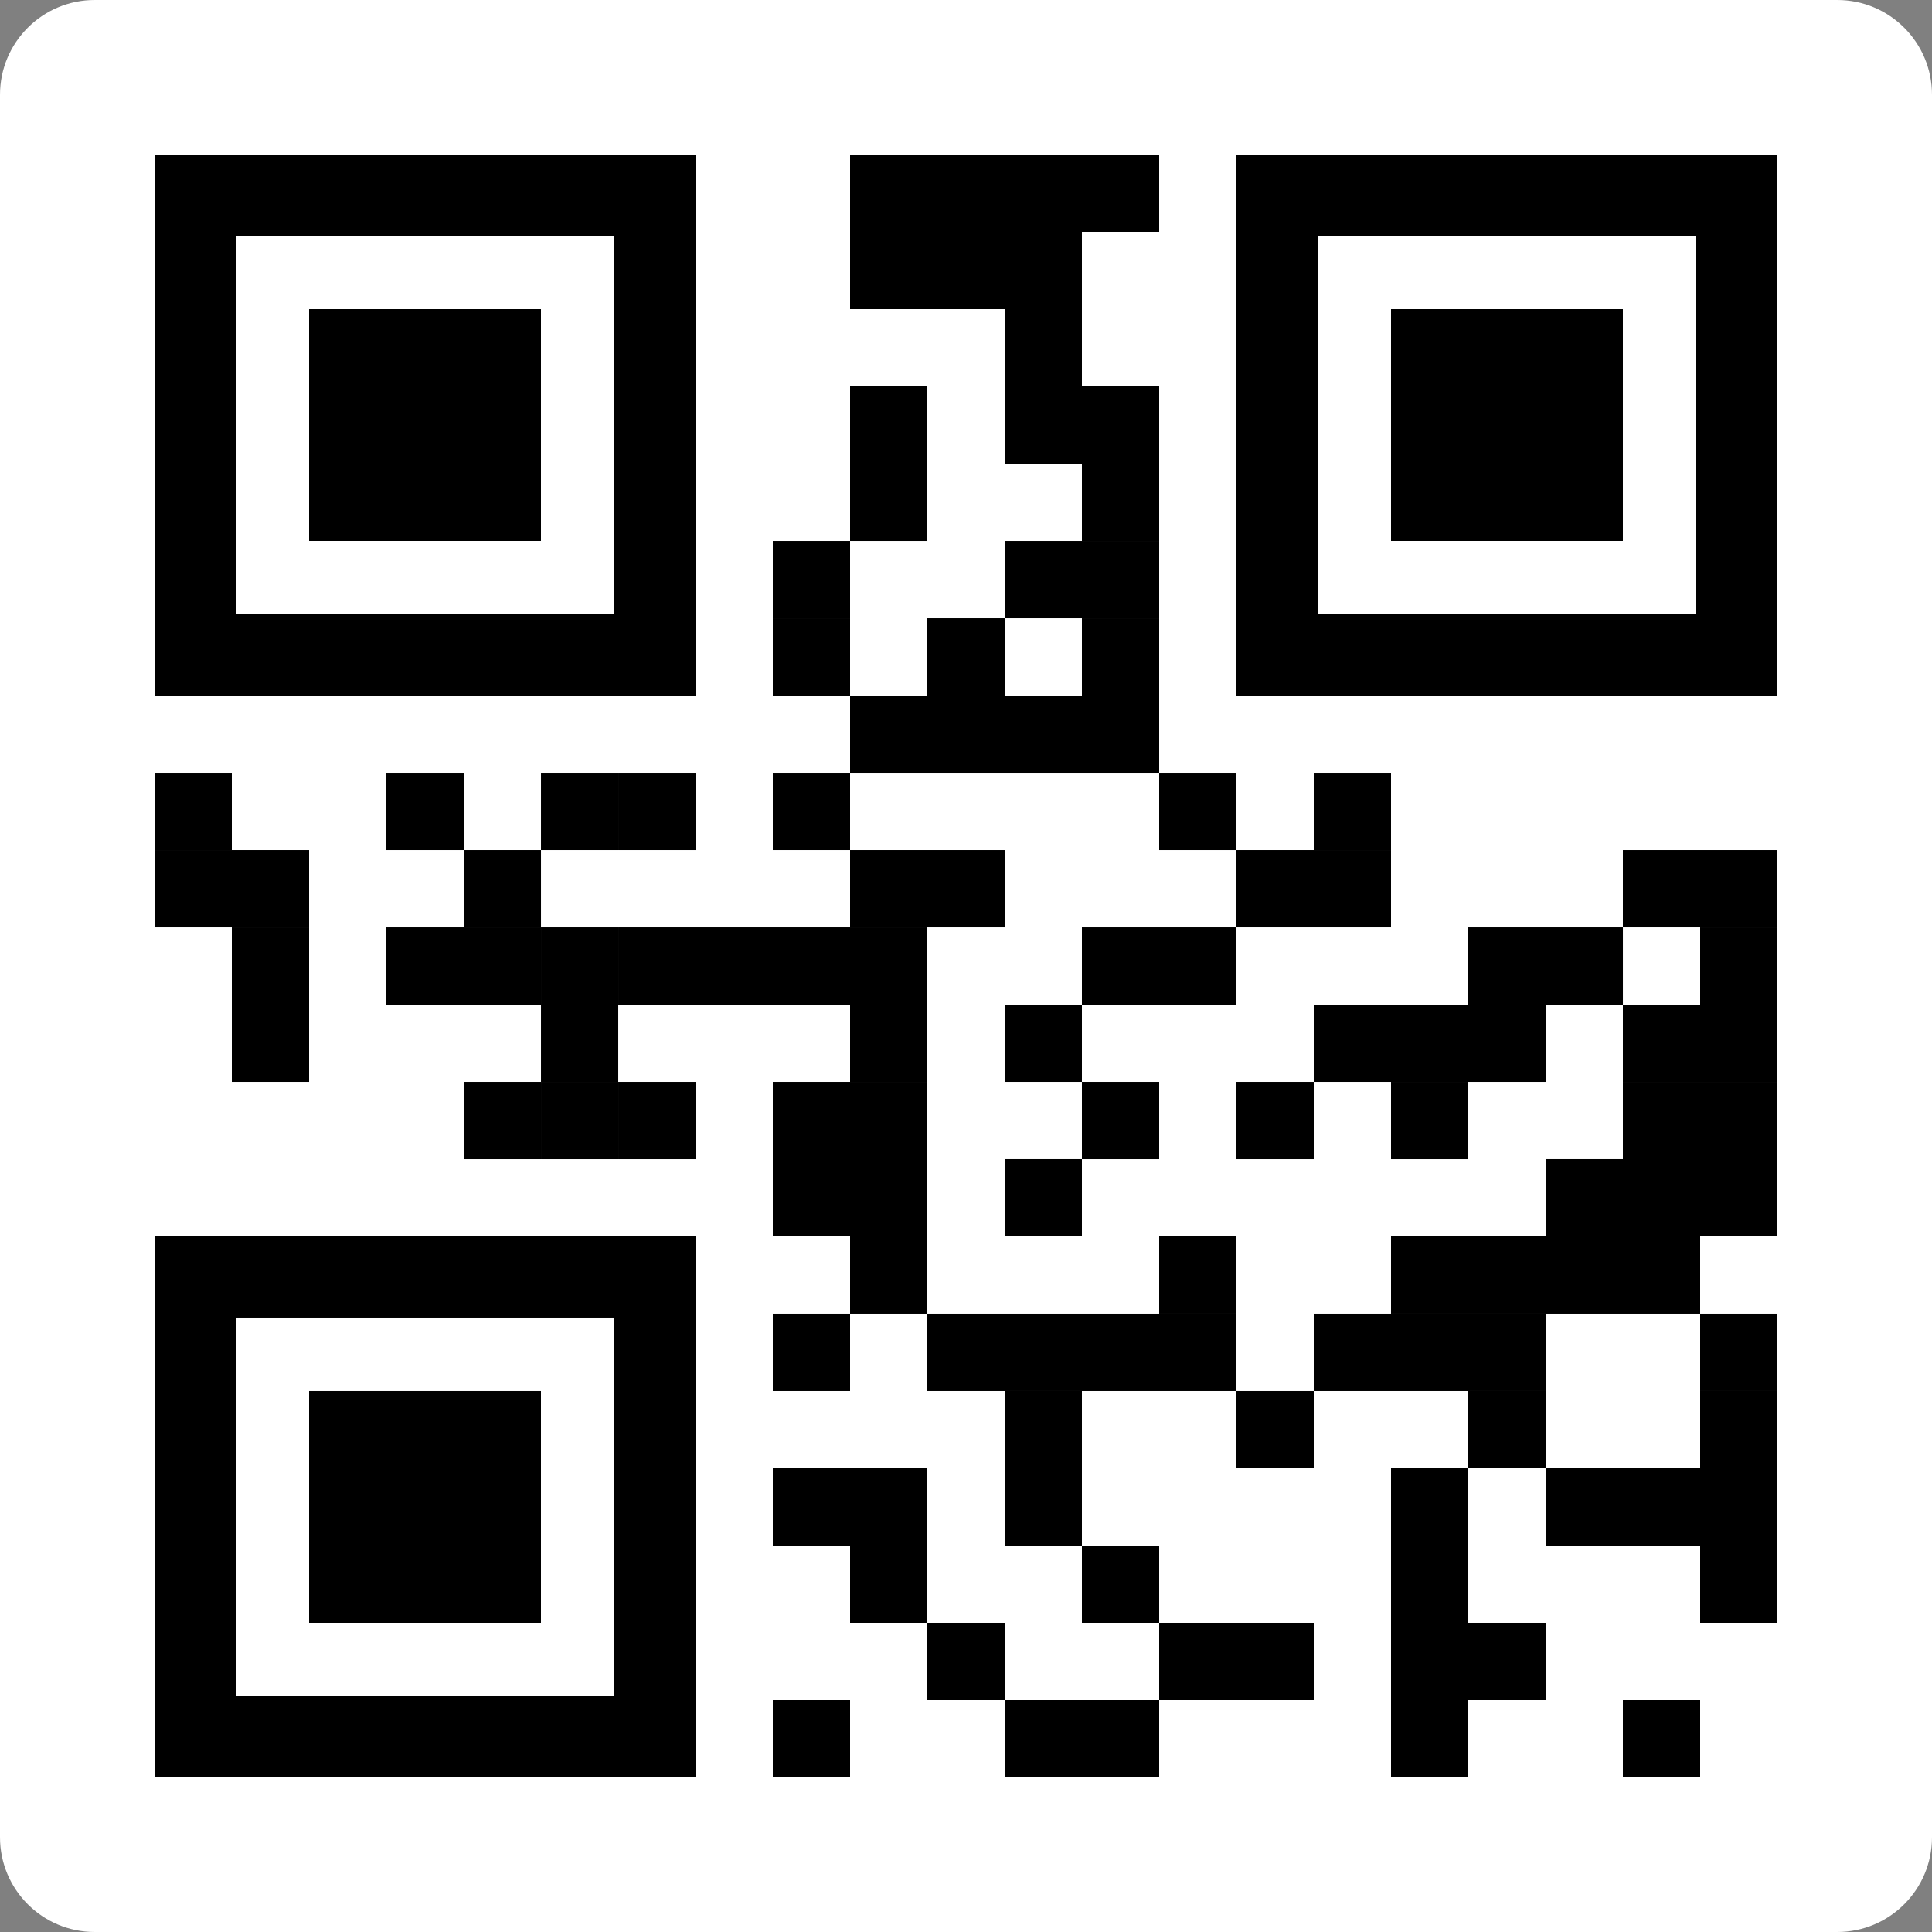 <?xml version="1.0" encoding="UTF-8"?> <svg xmlns="http://www.w3.org/2000/svg" width="102" height="102" viewBox="0 0 102 102" fill="none"><rect x="0" y="0" width="102" height="102" fill="#808080" stroke="none"/><g clip-path="url(#clip0_9_4725)"><path d="M97 0H5C2.239 0 0 2.239 0 5V97C0 99.761 2.239 102 5 102H97C99.761 102 102 99.761 102 97V5C102 2.239 99.761 0 97 0Z" fill="white"></path><path d="M48.96 8.16H44.88V12.24H48.96V8.16Z" fill="black"></path><path d="M53.04 8.16H48.96V12.24H53.04V8.16Z" fill="black"></path><path d="M57.12 8.16H53.04V12.24H57.12V8.16Z" fill="black"></path><path d="M61.2 8.16H57.12V12.24H61.2V8.16Z" fill="black"></path><path d="M48.96 12.24H44.88V16.32H48.96V12.24Z" fill="black"></path><path d="M53.04 12.24H48.96V16.32H53.04V12.24Z" fill="black"></path><path d="M57.12 12.24H53.04V16.32H57.12V12.24Z" fill="black"></path><path d="M57.12 16.32H53.04V20.4H57.12V16.32Z" fill="black"></path><path d="M48.96 20.4H44.88V24.48H48.96V20.4Z" fill="black"></path><path d="M57.12 20.4H53.04V24.48H57.12V20.4Z" fill="black"></path><path d="M61.2 20.4H57.12V24.48H61.2V20.4Z" fill="black"></path><path d="M48.96 24.48H44.88V28.561H48.96V24.48Z" fill="black"></path><path d="M61.2 24.48H57.12V28.561H61.2V24.48Z" fill="black"></path><path d="M44.88 28.561H40.8V32.641H44.88V28.561Z" fill="black"></path><path d="M57.12 28.561H53.04V32.641H57.12V28.561Z" fill="black"></path><path d="M61.2 28.561H57.12V32.641H61.2V28.561Z" fill="black"></path><path d="M44.88 32.641H40.8V36.721H44.88V32.641Z" fill="black"></path><path d="M53.04 32.641H48.96V36.721H53.04V32.641Z" fill="black"></path><path d="M61.2 32.641H57.12V36.721H61.2V32.641Z" fill="black"></path><path d="M48.96 36.721H44.88V40.801H48.96V36.721Z" fill="black"></path><path d="M53.04 36.721H48.96V40.801H53.04V36.721Z" fill="black"></path><path d="M57.12 36.721H53.04V40.801H57.12V36.721Z" fill="black"></path><path d="M61.2 36.721H57.12V40.801H61.2V36.721Z" fill="black"></path><path d="M12.24 40.801H8.16V44.881H12.24V40.801Z" fill="black"></path><path d="M24.48 40.801H20.4V44.881H24.48V40.801Z" fill="black"></path><path d="M32.641 40.801H28.561V44.881H32.641V40.801Z" fill="black"></path><path d="M36.721 40.801H32.641V44.881H36.721V40.801Z" fill="black"></path><path d="M44.88 40.801H40.8V44.881H44.88V40.801Z" fill="black"></path><path d="M65.28 40.801H61.2V44.881H65.28V40.801Z" fill="black"></path><path d="M73.44 40.801H69.36V44.881H73.44V40.801Z" fill="black"></path><path d="M12.24 44.881H8.16V48.961H12.24V44.881Z" fill="black"></path><path d="M16.32 44.881H12.24V48.961H16.32V44.881Z" fill="black"></path><path d="M28.561 44.881H24.48V48.961H28.561V44.881Z" fill="black"></path><path d="M48.96 44.881H44.88V48.961H48.96V44.881Z" fill="black"></path><path d="M53.04 44.881H48.96V48.961H53.04V44.881Z" fill="black"></path><path d="M69.36 44.881H65.28V48.961H69.36V44.881Z" fill="black"></path><path d="M73.44 44.881H69.36V48.961H73.44V44.881Z" fill="black"></path><path d="M89.76 44.881H85.68V48.961H89.76V44.881Z" fill="black"></path><path d="M93.84 44.881H89.76V48.961H93.84V44.881Z" fill="black"></path><path d="M16.32 48.961H12.24V53.041H16.32V48.961Z" fill="black"></path><path d="M24.48 48.961H20.4V53.041H24.48V48.961Z" fill="black"></path><path d="M28.561 48.961H24.48V53.041H28.561V48.961Z" fill="black"></path><path d="M32.641 48.961H28.561V53.041H32.641V48.961Z" fill="black"></path><path d="M36.721 48.961H32.641V53.041H36.721V48.961Z" fill="black"></path><path d="M40.8 48.961H36.72V53.041H40.8V48.961Z" fill="black"></path><path d="M44.88 48.961H40.8V53.041H44.88V48.961Z" fill="black"></path><path d="M48.96 48.961H44.88V53.041H48.96V48.961Z" fill="black"></path><path d="M61.2 48.961H57.12V53.041H61.2V48.961Z" fill="black"></path><path d="M65.28 48.961H61.2V53.041H65.28V48.961Z" fill="black"></path><path d="M81.6 48.961H77.52V53.041H81.6V48.961Z" fill="black"></path><path d="M85.681 48.961H81.601V53.041H85.681V48.961Z" fill="black"></path><path d="M93.84 48.961H89.76V53.041H93.84V48.961Z" fill="black"></path><path d="M16.32 53.041H12.24V57.121H16.32V53.041Z" fill="black"></path><path d="M32.641 53.041H28.561V57.121H32.641V53.041Z" fill="black"></path><path d="M48.96 53.041H44.88V57.121H48.96V53.041Z" fill="black"></path><path d="M57.12 53.041H53.04V57.121H57.12V53.041Z" fill="black"></path><path d="M73.44 53.041H69.36V57.121H73.44V53.041Z" fill="black"></path><path d="M77.52 53.041H73.44V57.121H77.52V53.041Z" fill="black"></path><path d="M81.6 53.041H77.52V57.121H81.6V53.041Z" fill="black"></path><path d="M89.76 53.041H85.68V57.121H89.76V53.041Z" fill="black"></path><path d="M93.84 53.041H89.76V57.121H93.84V53.041Z" fill="black"></path><path d="M28.561 57.121H24.48V61.201H28.561V57.121Z" fill="black"></path><path d="M32.641 57.121H28.561V61.201H32.641V57.121Z" fill="black"></path><path d="M36.721 57.121H32.641V61.201H36.721V57.121Z" fill="black"></path><path d="M44.88 57.121H40.8V61.201H44.88V57.121Z" fill="black"></path><path d="M48.96 57.121H44.88V61.201H48.96V57.121Z" fill="black"></path><path d="M61.2 57.121H57.12V61.201H61.2V57.121Z" fill="black"></path><path d="M69.36 57.121H65.28V61.201H69.36V57.121Z" fill="black"></path><path d="M77.52 57.121H73.44V61.201H77.52V57.121Z" fill="black"></path><path d="M89.76 57.121H85.68V61.201H89.76V57.121Z" fill="black"></path><path d="M93.84 57.121H89.76V61.201H93.84V57.121Z" fill="black"></path><path d="M44.88 61.199H40.8V65.279H44.88V61.199Z" fill="black"></path><path d="M48.96 61.199H44.88V65.279H48.96V61.199Z" fill="black"></path><path d="M57.12 61.199H53.04V65.279H57.12V61.199Z" fill="black"></path><path d="M85.681 61.199H81.601V65.279H85.681V61.199Z" fill="black"></path><path d="M89.76 61.199H85.68V65.279H89.76V61.199Z" fill="black"></path><path d="M93.84 61.199H89.76V65.279H93.84V61.199Z" fill="black"></path><path d="M48.96 65.279H44.88V69.359H48.96V65.279Z" fill="black"></path><path d="M65.28 65.279H61.2V69.359H65.28V65.279Z" fill="black"></path><path d="M77.52 65.279H73.44V69.359H77.52V65.279Z" fill="black"></path><path d="M81.6 65.279H77.52V69.359H81.6V65.279Z" fill="black"></path><path d="M85.681 65.279H81.601V69.359H85.681V65.279Z" fill="black"></path><path d="M89.76 65.279H85.68V69.359H89.76V65.279Z" fill="black"></path><path d="M44.88 69.359H40.8V73.439H44.88V69.359Z" fill="black"></path><path d="M53.04 69.359H48.96V73.439H53.04V69.359Z" fill="black"></path><path d="M57.12 69.359H53.04V73.439H57.12V69.359Z" fill="black"></path><path d="M61.2 69.359H57.12V73.439H61.2V69.359Z" fill="black"></path><path d="M65.28 69.359H61.2V73.439H65.28V69.359Z" fill="black"></path><path d="M73.44 69.359H69.36V73.439H73.44V69.359Z" fill="black"></path><path d="M77.52 69.359H73.44V73.439H77.52V69.359Z" fill="black"></path><path d="M81.6 69.359H77.52V73.439H81.6V69.359Z" fill="black"></path><path d="M93.84 69.359H89.76V73.439H93.84V69.359Z" fill="black"></path><path d="M57.12 73.439H53.04V77.519H57.12V73.439Z" fill="black"></path><path d="M69.36 73.439H65.28V77.519H69.36V73.439Z" fill="black"></path><path d="M81.6 73.439H77.52V77.519H81.6V73.439Z" fill="black"></path><path d="M93.84 73.439H89.76V77.519H93.84V73.439Z" fill="black"></path><path d="M44.88 77.519H40.8V81.6H44.88V77.519Z" fill="black"></path><path d="M48.96 77.519H44.88V81.6H48.96V77.519Z" fill="black"></path><path d="M57.12 77.519H53.04V81.6H57.12V77.519Z" fill="black"></path><path d="M77.52 77.519H73.44V81.6H77.52V77.519Z" fill="black"></path><path d="M85.681 77.519H81.601V81.6H85.681V77.519Z" fill="black"></path><path d="M89.76 77.519H85.68V81.6H89.76V77.519Z" fill="black"></path><path d="M93.84 77.519H89.76V81.6H93.84V77.519Z" fill="black"></path><path d="M48.96 81.6H44.88V85.68H48.96V81.6Z" fill="black"></path><path d="M61.2 81.6H57.12V85.68H61.2V81.6Z" fill="black"></path><path d="M77.52 81.6H73.44V85.68H77.52V81.6Z" fill="black"></path><path d="M93.84 81.6H89.76V85.68H93.84V81.6Z" fill="black"></path><path d="M53.04 85.68H48.96V89.76H53.04V85.68Z" fill="black"></path><path d="M65.28 85.68H61.2V89.76H65.28V85.68Z" fill="black"></path><path d="M69.36 85.68H65.28V89.76H69.36V85.68Z" fill="black"></path><path d="M77.52 85.68H73.44V89.76H77.52V85.68Z" fill="black"></path><path d="M81.6 85.68H77.52V89.76H81.6V85.68Z" fill="black"></path><path d="M44.88 89.76H40.8V93.84H44.88V89.76Z" fill="black"></path><path d="M57.12 89.76H53.04V93.84H57.12V89.76Z" fill="black"></path><path d="M61.2 89.76H57.12V93.84H61.2V89.76Z" fill="black"></path><path d="M77.52 89.76H73.44V93.84H77.52V89.76Z" fill="black"></path><path d="M89.76 89.76H85.68V93.84H89.76V89.76Z" fill="black"></path><path d="M32.436 8.16H12.444H8.16V12.444V32.436V36.72H12.444H32.436H36.72V32.436V12.444V8.16H32.436ZM32.436 32.436H12.444V12.444H32.436V32.436Z" fill="black"></path><path d="M89.556 8.16H69.564H65.28V12.444V32.436V36.72H69.564H89.556H93.84V32.436V12.444V8.16H89.556ZM89.556 32.436H69.564V12.444H89.556V32.436Z" fill="black"></path><path d="M32.436 65.279H12.444H8.16V69.563V89.555V93.839H12.444H32.436H36.72V89.555V69.563V65.279H32.436ZM32.436 89.555H12.444V69.563H32.436V89.555Z" fill="black"></path><path d="M28.56 16.32H16.32V28.56H28.56V16.32Z" fill="black"></path><path d="M85.68 16.32H73.44V28.56H85.68V16.32Z" fill="black"></path><path d="M28.56 73.439H16.32V85.68H28.56V73.439Z" fill="black"></path></g><defs><clipPath id="clip0_9_4725"><rect width="102" height="102" fill="white"></rect></clipPath></defs></svg> 